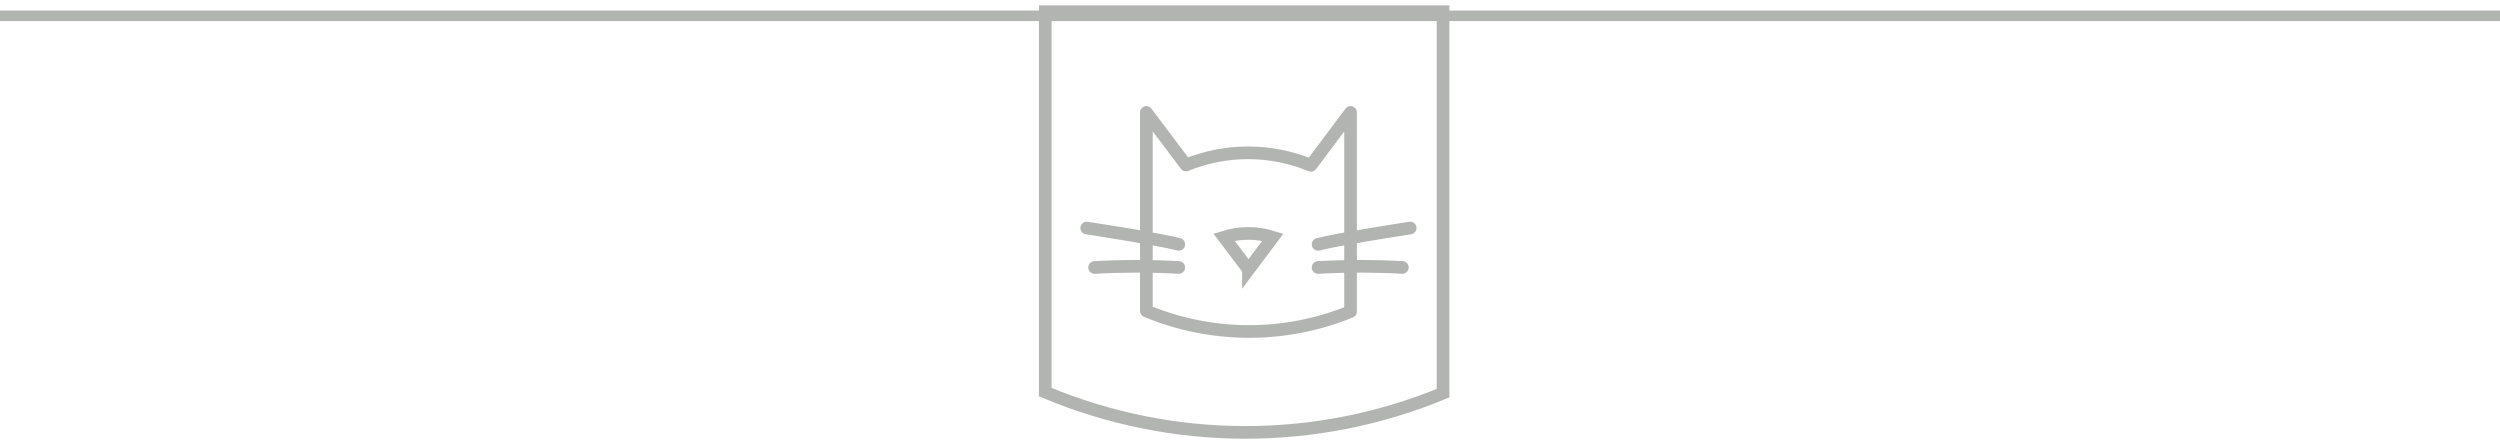 <?xml version="1.0" encoding="UTF-8"?>
<svg width="237px" height="42px" viewBox="0 0 237 42" version="1.1" xmlns="http://www.w3.org/2000/svg" xmlns:xlink="http://www.w3.org/1999/xlink">
    <!-- Generator: Sketch 63.1 (92452) - https://sketch.com -->
    <title>cat</title>
    <desc>Created with Sketch.</desc>
    <g id="Karoo-Treats" stroke="none" stroke-width="1" fill="none" fill-rule="evenodd">
        <g id="cat" transform="translate(0, 1)" stroke="#B2B4B2">
            <line x1="0" y1="0.5" x2="237" y2="0.5" id="Line_143"></line>
            <g id="Group_707" transform="translate(99, 0)" stroke-width="1.2">
                <g id="Group_631" transform="translate(0.09, 0.112)">
                    <path d="M0,36.058 C12.054,41.117 25.628,41.154 37.71,36.162 L37.71,0 L0,0 L0,36.058 Z" id="Path_1616"></path>
                    <g id="Group_628" stroke-linecap="round" transform="translate(3.931, 9.548)">
                        <path d="M21.256,5.016 C17.466,3.441 13.208,3.43 9.41,4.984 L5.654,-5.68434189e-14 L5.654,18.821 C11.847,21.394 18.805,21.413 25.012,18.874 L25.012,-5.68434189e-14 L21.256,5.016 Z" id="Path_1618" stroke-linejoin="round"></path>
                        <g id="Group_627" transform="translate(0, 10.76)">
                            <g id="Group_625">
                                <path d="M8.732,1.744 C6.751,1.249 1.982,0.506 0,0.196" id="Path_1619"></path>
                                <path d="M8.731,3.936 C6.07,3.787 3.404,3.787 0.743,3.936" id="Path_1620"></path>
                            </g>
                            <g id="Group_626" transform="translate(21.934, 0)">
                                <path d="M0,1.744 C1.981,1.249 6.75,0.506 8.732,0.196" id="Path_1621"></path>
                                <path d="M0,3.936 C2.661,3.787 5.328,3.787 7.988,3.936" id="Path_1622"></path>
                            </g>
                        </g>
                        <path d="M15.331,14.892 L15.331,14.918 L15.331,14.918 L17.645,11.828 C16.139,11.352 14.523,11.349 13.015,11.819 L15.331,14.892 Z" id="Path_1623"></path>
                    </g>
                </g>
            </g>
        </g>
    </g>
</svg>